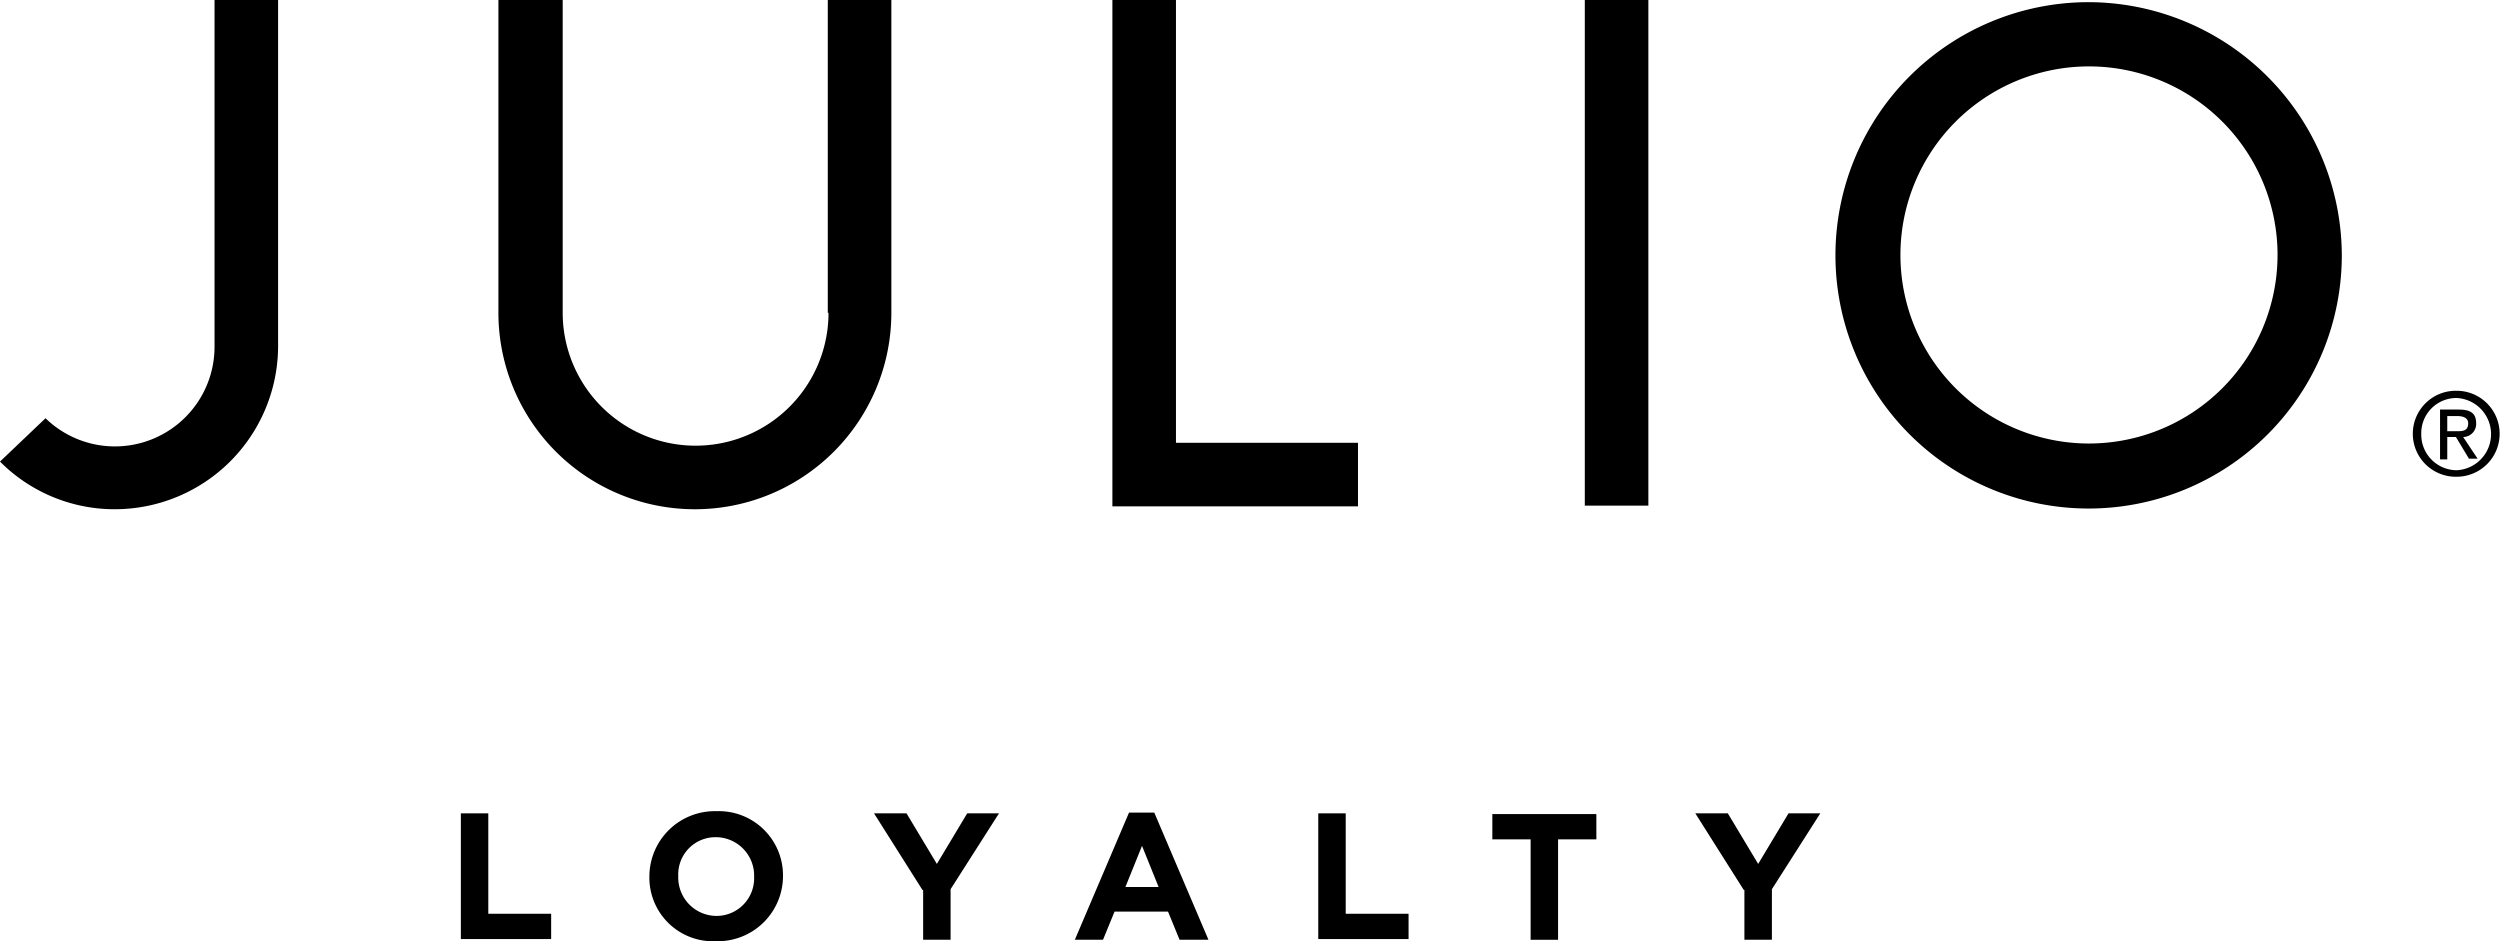 <svg id="Group_140" data-name="Group 140" xmlns="http://www.w3.org/2000/svg" viewBox="0 0 290.369 109.32">
  <g id="Group_138" data-name="Group 138" transform="translate(53.527 94.217)">
    <path id="Path_76" data-name="Path 76" d="M63.8,112.6h3.188v11.662h7.3V127.2H63.8Z" transform="translate(-63.8 -112.348)"/>
    <path id="Path_77" data-name="Path 77" d="M89.9,119.935h0a7.6,7.6,0,0,1,7.8-7.635,7.456,7.456,0,0,1,7.719,7.551h0a7.578,7.578,0,0,1-7.8,7.551A7.389,7.389,0,0,1,89.9,119.935Zm12.165,0h0a4.461,4.461,0,0,0-4.447-4.614,4.322,4.322,0,0,0-4.363,4.53h0a4.461,4.461,0,0,0,4.447,4.614A4.372,4.372,0,0,0,102.065,119.935Z" transform="translate(-68.003 -112.3)"/>
    <path id="Path_78" data-name="Path 78" d="M126.621,121.493,121,112.6h3.775l3.524,5.873,3.524-5.873h3.691l-5.621,8.809v5.873h-3.188v-5.789Z" transform="translate(-73.011 -112.348)"/>
    <path id="Path_79" data-name="Path 79" d="M155.092,112.5h2.936l6.292,14.766h-3.356l-1.342-3.272h-6.208l-1.342,3.272H148.8Zm3.44,8.641-1.93-4.782-1.93,4.782Z" transform="translate(-77.487 -112.332)"/>
    <path id="Path_80" data-name="Path 80" d="M182.5,112.6h3.188v11.662h7.3V127.2H182.5Z" transform="translate(-82.914 -112.348)"/>
    <path id="Path_81" data-name="Path 81" d="M211.047,115.636H206.6V112.7h12.081v2.936h-4.447V127.3h-3.188V115.636Z" transform="translate(-86.795 -112.364)"/>
    <path id="Path_82" data-name="Path 82" d="M240.321,121.493,234.7,112.6h3.775L242,118.473l3.524-5.873h3.691l-5.621,8.809v5.873H240.4v-5.789Z" transform="translate(-91.319 -112.348)"/>
  </g>
  <g id="Group_139" data-name="Group 139">
    <path id="Path_83" data-name="Path 83" d="M0,53.61a18.768,18.768,0,0,0,13.34,5.537A18.977,18.977,0,0,0,32.3,40.271V0H24.918V40.271A11.569,11.569,0,0,1,5.286,48.577Z"/>
    <rect id="Rectangle_1196" data-name="Rectangle 1196" width="7.383" height="58.728" transform="translate(184.071)"/>
    <path id="Path_84" data-name="Path 84" d="M107.341,36.328a15.437,15.437,0,0,1-30.874,0V0H69V36.328a22.82,22.82,0,1,0,45.64,0V0h-7.383V36.328Z" transform="translate(-11.111)"/>
    <path id="Path_85" data-name="Path 85" d="M161.383,0H154V58.812h28.525V51.429H161.383Z" transform="translate(-24.798)"/>
    <path id="Path_86" data-name="Path 86" d="M335.007,59.134a4.084,4.084,0,0,1,4.111-4.195,4.2,4.2,0,0,1,0,8.39,4.136,4.136,0,0,1-4.111-4.195m4.111,4.95a4.992,4.992,0,1,0,0-9.984,4.993,4.993,0,1,0,0,9.984m-1.091-4.614h1.007l1.51,2.517h1.007l-1.678-2.517a1.524,1.524,0,0,0,1.51-1.594c0-1.175-.671-1.594-2.014-1.594h-2.181V62.07h.839Zm0-.671V57.036H339.2c.587,0,1.258.168,1.258.839,0,.923-.671.923-1.426.923Z" transform="translate(-53.783 -8.712)"/>
    <path id="Path_87" data-name="Path 87" d="M283.548.3a29.406,29.406,0,1,0,29.364,29.448A29.486,29.486,0,0,0,283.548.3m0,51.261a21.9,21.9,0,1,1,21.9-21.9,21.913,21.913,0,0,1-21.9,21.9" transform="translate(-40.917 -0.048)"/>
  </g>
</svg>
